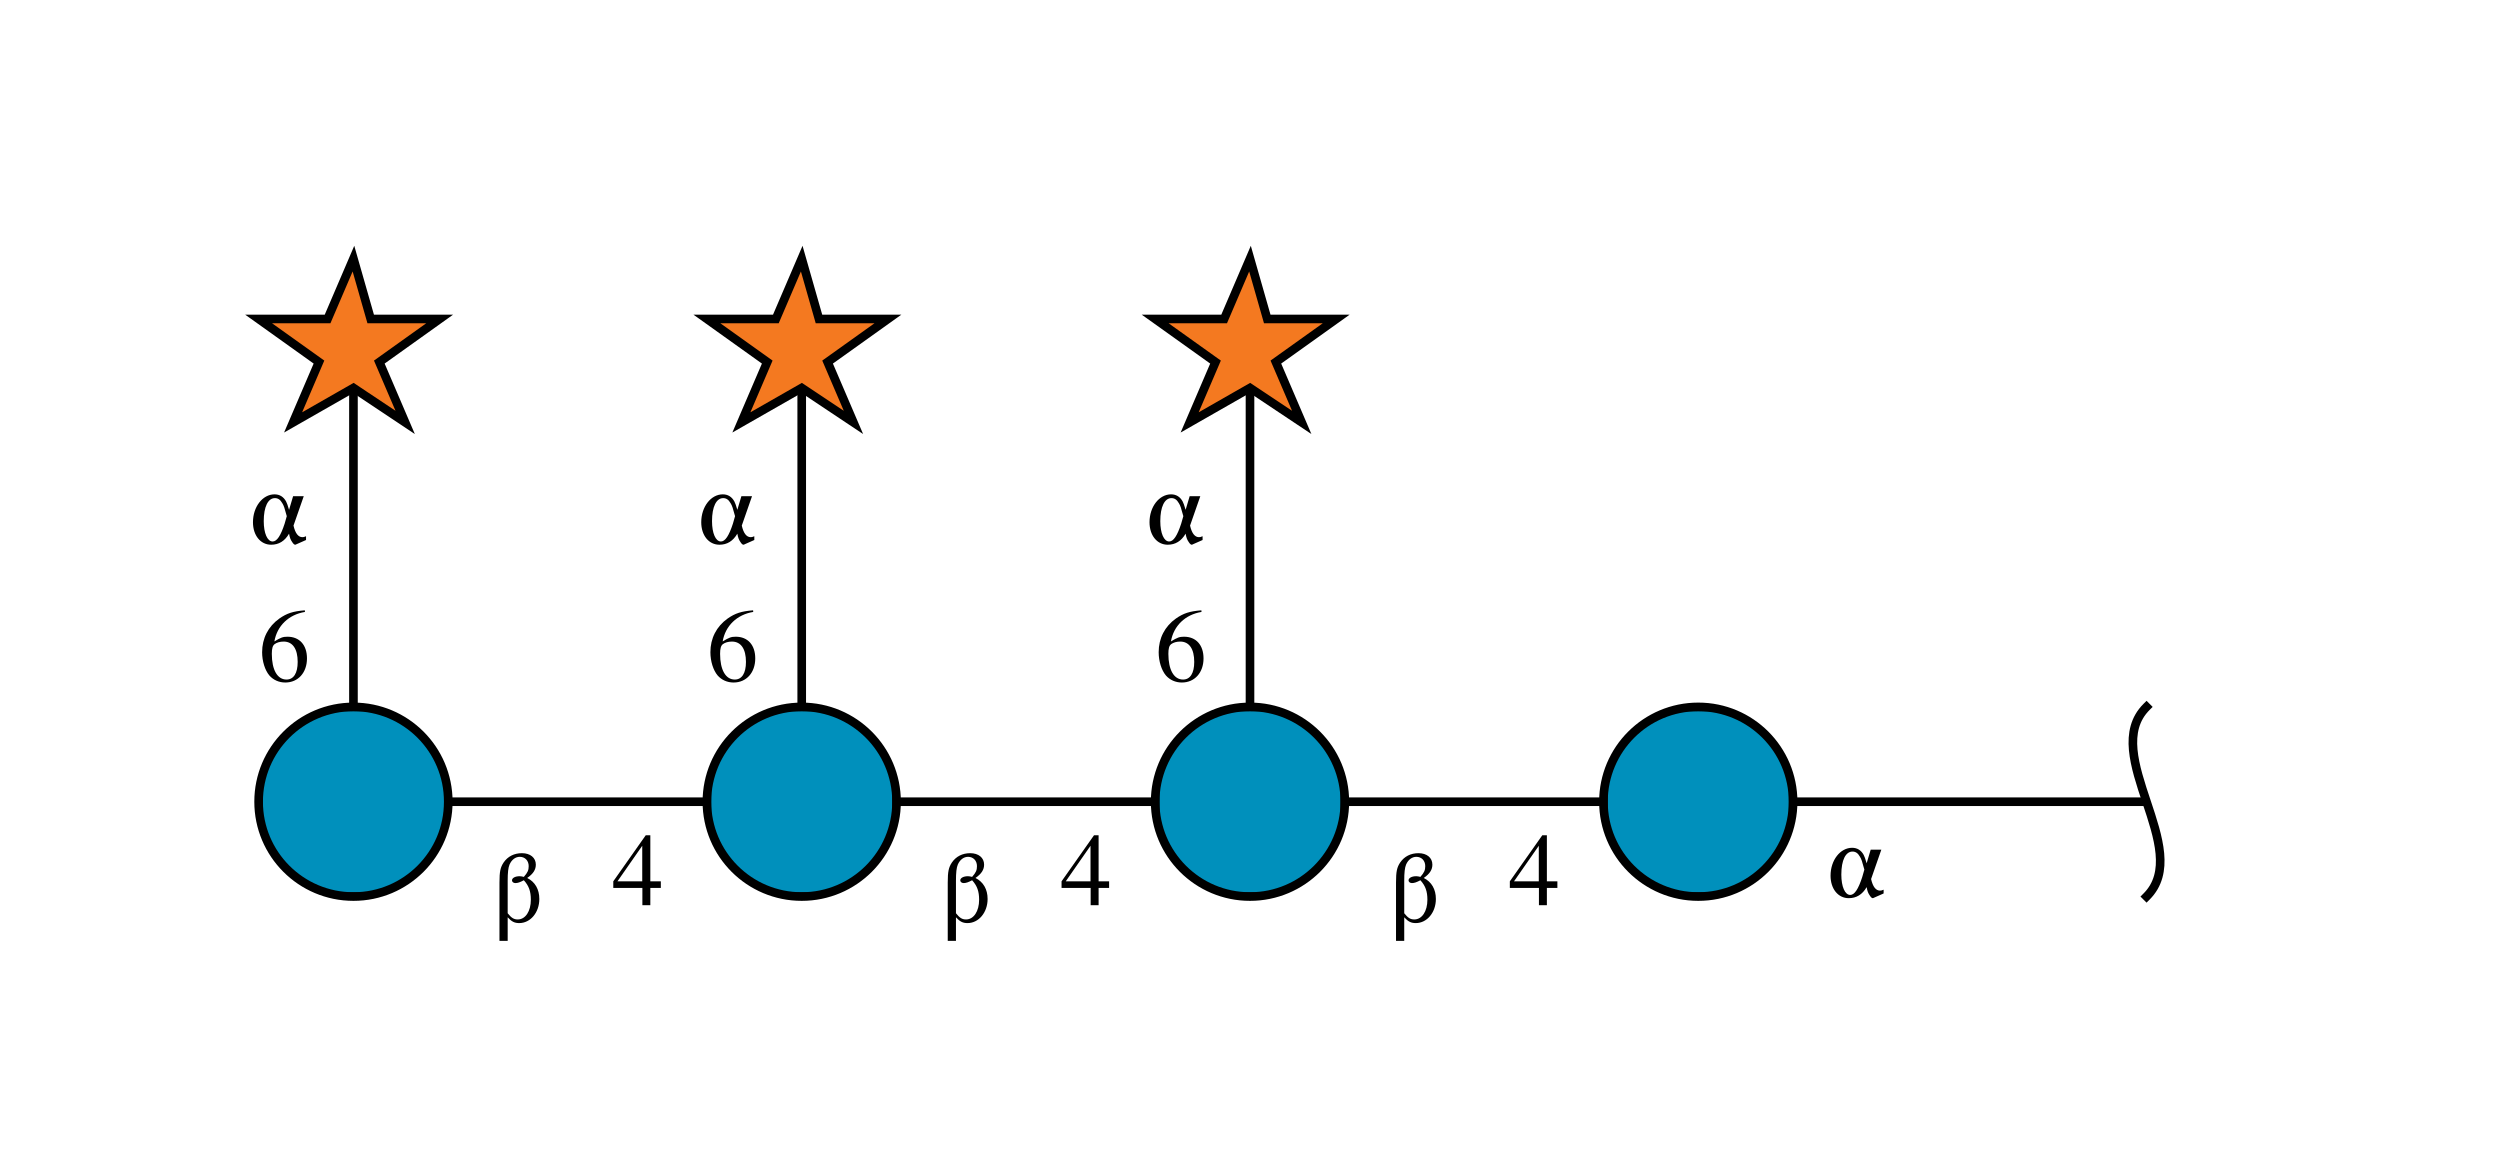 <?xml version="1.0"?>
<!DOCTYPE svg PUBLIC '-//W3C//DTD SVG 1.0//EN'
          'http://www.w3.org/TR/2001/REC-SVG-20010904/DTD/svg10.dtd'>
<svg xmlns:xlink="http://www.w3.org/1999/xlink" style="fill-opacity:1; color-rendering:auto; color-interpolation:auto; text-rendering:auto; stroke:black; stroke-linecap:square; stroke-miterlimit:10; shape-rendering:auto; stroke-opacity:1; fill:black; stroke-dasharray:none; font-weight:normal; stroke-width:1; font-family:'Dialog'; font-style:normal; stroke-linejoin:miter; font-size:12px; stroke-dashoffset:0; image-rendering:auto;" viewBox="0 0 290 134" xmlns="http://www.w3.org/2000/svg"
><!--Generated by the Batik Graphics2D SVG Generator--><defs id="genericDefs"
  /><g
  ><defs id="defs1"
    ><clipPath clipPathUnits="userSpaceOnUse" id="clipPath1"
      ><path d="M208 93 C208 99.075 203.075 104 197 104 C190.925 104 186 99.075 186 93 C186 86.925 190.925 82 197 82 C203.075 82 208 86.925 208 93 Z"
      /></clipPath
      ><clipPath clipPathUnits="userSpaceOnUse" id="clipPath2"
      ><path d="M156 93 C156 99.075 151.075 104 145 104 C138.925 104 134 99.075 134 93 C134 86.925 138.925 82 145 82 C151.075 82 156 86.925 156 93 Z"
      /></clipPath
      ><clipPath clipPathUnits="userSpaceOnUse" id="clipPath3"
      ><path d="M104 93 C104 99.075 99.075 104 93 104 C86.925 104 82 99.075 82 93 C82 86.925 86.925 82 93 82 C99.075 82 104 86.925 104 93 Z"
      /></clipPath
      ><clipPath clipPathUnits="userSpaceOnUse" id="clipPath4"
      ><path d="M52 93 C52 99.075 47.075 104 41 104 C34.925 104 30 99.075 30 93 C30 86.925 34.925 82 41 82 C47.075 82 52 86.925 52 93 Z"
      /></clipPath
      ><clipPath clipPathUnits="userSpaceOnUse" id="clipPath5"
      ><path style="fill-rule:evenodd;" d="M41 30 L43 37 L51 37 L44 42 L47 49 L41 45 L34 49 L37 42 L30 37 L38 37 L41 30 Z"
      /></clipPath
      ><clipPath clipPathUnits="userSpaceOnUse" id="clipPath6"
      ><path style="fill-rule:evenodd;" d="M93 30 L95 37 L103 37 L96 42 L99 49 L93 45 L86 49 L89 42 L82 37 L90 37 L93 30 Z"
      /></clipPath
      ><clipPath clipPathUnits="userSpaceOnUse" id="clipPath7"
      ><path style="fill-rule:evenodd;" d="M145 30 L147 37 L155 37 L148 42 L151 49 L145 45 L138 49 L141 42 L134 37 L142 37 L145 30 Z"
      /></clipPath
    ></defs
    ><g style="fill:white; text-rendering:optimizeSpeed; stroke:white;"
    ><rect x="0" width="290" height="134" y="0" style="stroke:none;"
      /><polygon style="fill:none; stroke:black;" points=" 249 93 197 93"
      /><path d="M249 82 C243.5 87.5 254.5 98.5 249 104" style="fill:none; stroke:black;"
      /><polygon style="fill:none; stroke:black;" points=" 197 93 145 93"
      /><circle style="clip-path:url(#clipPath1); stroke:none;" r="11" cx="197" cy="93"
      /><rect x="186" y="82" width="22" style="clip-path:url(#clipPath1); fill:rgb(0,144,188); stroke:none;" height="22"
      /><rect x="186" y="82" width="22" style="clip-path:url(#clipPath1); fill:none; stroke:black;" height="22"
      /><circle style="fill:none; stroke:black;" r="11" cx="197" cy="93"
      /><polygon style="fill:none; stroke:black;" points=" 145 93 93 93"
      /><polygon style="fill:none; stroke:black;" points=" 145 93 145 41"
      /><circle style="clip-path:url(#clipPath2); stroke:none;" r="11" cx="145" cy="93"
      /><rect x="134" y="82" width="22" style="clip-path:url(#clipPath2); fill:rgb(0,144,188); stroke:none;" height="22"
      /><rect x="134" y="82" width="22" style="clip-path:url(#clipPath2); fill:none; stroke:black;" height="22"
      /><circle style="fill:none; stroke:black;" r="11" cx="145" cy="93"
      /><polygon style="fill:none; stroke:black;" points=" 93 93 41 93"
      /><polygon style="fill:none; stroke:black;" points=" 93 93 93 41"
      /><circle style="clip-path:url(#clipPath3); stroke:none;" r="11" cx="93" cy="93"
      /><rect x="82" y="82" width="22" style="clip-path:url(#clipPath3); fill:rgb(0,144,188); stroke:none;" height="22"
      /><rect x="82" y="82" width="22" style="clip-path:url(#clipPath3); fill:none; stroke:black;" height="22"
      /><circle style="fill:none; stroke:black;" r="11" cx="93" cy="93"
      /><polygon style="fill:none; stroke:black;" points=" 41 93 41 41"
      /><circle style="clip-path:url(#clipPath4); stroke:none;" r="11" cx="41" cy="93"
      /><rect x="30" y="82" width="22" style="clip-path:url(#clipPath4); fill:rgb(0,144,188); stroke:none;" height="22"
      /><rect x="30" y="82" width="22" style="clip-path:url(#clipPath4); fill:none; stroke:black;" height="22"
      /><circle style="fill:none; stroke:black;" r="11" cx="41" cy="93"
      /><polygon style="clip-path:url(#clipPath5); stroke:none;" points=" 41 30 43 37 51 37 44 42 47 49 41 45 34 49 37 42 30 37 38 37 41 30"
      /><rect x="30" y="30" width="22" style="clip-path:url(#clipPath5); fill:rgb(244,121,32); stroke:none;" height="22"
      /><rect x="30" y="30" width="22" style="clip-path:url(#clipPath5); fill:none; stroke:black;" height="22"
      /><polygon style="fill:none; stroke:black;" points=" 41 30 43 37 51 37 44 42 47 49 41 45 34 49 37 42 30 37 38 37 41 30"
      /><rect x="30" y="69" width="6" style="stroke:none;" height="10"
    /></g
    ><g style="font-family:'Serif'; text-rendering:optimizeSpeed; "
    ><path style="stroke:none;" d="M35.359 70.797 C33.984 70.906 33.281 71.141 32.406 71.75 C31.109 72.672 30.406 74.047 30.406 75.656 C30.406 76.703 30.734 77.75 31.25 78.359 C31.703 78.875 32.359 79.172 33.094 79.172 C34.578 79.172 35.609 78.031 35.609 76.375 C35.609 74.828 34.75 73.859 33.344 73.859 C32.812 73.859 32.578 73.953 31.828 74.406 C32.141 72.594 33.484 71.297 35.375 70.984 L35.359 70.797 ZM32.906 74.422 C33.953 74.422 34.531 75.281 34.531 76.781 C34.531 78.094 34.062 78.828 33.234 78.828 C32.172 78.828 31.531 77.703 31.531 75.844 C31.531 75.234 31.625 74.891 31.859 74.719 C32.109 74.531 32.484 74.422 32.906 74.422 Z"
      /><rect x="29" y="56" width="7" style="fill:white; stroke:none;" height="7"
      /><path style="stroke:none;" d="M35.234 57.562 L34 57.562 L33.531 59.141 C33.359 58.562 33.297 58.391 33.188 58.172 C32.891 57.625 32.438 57.344 31.844 57.344 C30.469 57.344 29.344 58.781 29.344 60.578 C29.344 62.109 30.219 63.188 31.453 63.188 C32.344 63.188 33.031 62.766 33.531 61.906 C33.609 62.359 33.703 62.609 33.891 62.875 C34.016 63.078 34.141 63.188 34.234 63.188 C34.266 63.188 34.328 63.172 34.406 63.125 L35.5 62.641 L35.5 62.203 C35.297 62.297 35.203 62.312 35.078 62.312 C34.609 62.312 34.25 61.875 34.047 60.969 L35.234 57.562 ZM33.016 60.75 C32.562 62.141 32.125 62.812 31.625 62.812 C31.016 62.812 30.594 61.859 30.594 60.453 C30.594 58.781 31.094 57.781 31.891 57.781 C32.234 57.781 32.516 57.953 32.75 58.375 C32.922 58.641 33.016 58.938 33.266 59.875 L33.016 60.75 Z"
      /><polygon style="fill:white; clip-path:url(#clipPath6); stroke:none;" points=" 93 30 95 37 103 37 96 42 99 49 93 45 86 49 89 42 82 37 90 37 93 30"
      /><rect x="82" y="30" width="22" style="clip-path:url(#clipPath6); fill:rgb(244,121,32); stroke:none;" height="22"
      /><rect x="82" y="30" width="22" style="fill:none; clip-path:url(#clipPath6);" height="22"
      /><polygon style="fill:none;" points=" 93 30 95 37 103 37 96 42 99 49 93 45 86 49 89 42 82 37 90 37 93 30"
      /><rect x="71" y="96" width="6" style="fill:white; stroke:none;" height="9"
      /><path style="stroke:none;" d="M76.656 102.234 L75.438 102.234 L75.438 96.891 L74.906 96.891 L71.141 102.234 L71.141 103 L74.516 103 L74.516 105 L75.438 105 L75.438 103 L76.656 103 L76.656 102.234 ZM74.5 102.234 L71.625 102.234 L74.5 98.109 L74.5 102.234 Z"
      /><rect x="57" y="95" width="6" style="fill:white; stroke:none;" height="12"
      /><path style="stroke:none;" d="M58.891 106.406 C59.359 106.922 59.703 107.078 60.234 107.078 C61.531 107.078 62.562 105.844 62.562 104.281 C62.562 103.156 62.062 102.297 61.156 101.844 C61.859 101.359 62.156 100.875 62.156 100.297 C62.156 99.5 61.516 98.969 60.547 98.969 C59.641 98.969 58.906 99.344 58.422 100.047 C58.047 100.609 57.938 101.094 57.938 102.375 L57.938 109.141 L58.891 109.141 L58.891 106.406 ZM58.891 102.156 C58.891 101.219 58.953 100.656 59.109 100.281 C59.359 99.719 59.797 99.391 60.297 99.391 C60.906 99.391 61.328 99.844 61.328 100.469 C61.328 100.938 61.219 101.203 60.766 101.719 C60.562 101.672 60.438 101.641 60.281 101.641 C59.766 101.641 59.391 101.844 59.391 102.125 C59.391 102.297 59.562 102.438 59.781 102.438 C60.047 102.438 60.328 102.344 60.766 102.109 C61.359 102.766 61.578 103.406 61.578 104.375 C61.578 105.703 60.953 106.656 60.062 106.656 C59.609 106.656 59.328 106.484 58.891 105.938 L58.891 102.156 Z"
      /><rect x="82" y="69" width="6" style="fill:white; stroke:none;" height="10"
      /><path style="stroke:none;" d="M87.359 70.797 C85.984 70.906 85.281 71.141 84.406 71.75 C83.109 72.672 82.406 74.047 82.406 75.656 C82.406 76.703 82.734 77.75 83.25 78.359 C83.703 78.875 84.359 79.172 85.094 79.172 C86.578 79.172 87.609 78.031 87.609 76.375 C87.609 74.828 86.75 73.859 85.344 73.859 C84.812 73.859 84.578 73.953 83.828 74.406 C84.141 72.594 85.484 71.297 87.375 70.984 L87.359 70.797 ZM84.906 74.422 C85.953 74.422 86.531 75.281 86.531 76.781 C86.531 78.094 86.062 78.828 85.234 78.828 C84.172 78.828 83.531 77.703 83.531 75.844 C83.531 75.234 83.625 74.891 83.859 74.719 C84.109 74.531 84.484 74.422 84.906 74.422 Z"
      /><rect x="81" y="56" width="7" style="fill:white; stroke:none;" height="7"
      /><path style="stroke:none;" d="M87.234 57.562 L86 57.562 L85.531 59.141 C85.359 58.562 85.297 58.391 85.188 58.172 C84.891 57.625 84.438 57.344 83.844 57.344 C82.469 57.344 81.344 58.781 81.344 60.578 C81.344 62.109 82.219 63.188 83.453 63.188 C84.344 63.188 85.031 62.766 85.531 61.906 C85.609 62.359 85.703 62.609 85.891 62.875 C86.016 63.078 86.141 63.188 86.234 63.188 C86.266 63.188 86.328 63.172 86.406 63.125 L87.5 62.641 L87.5 62.203 C87.297 62.297 87.203 62.312 87.078 62.312 C86.609 62.312 86.25 61.875 86.047 60.969 L87.234 57.562 ZM85.016 60.75 C84.562 62.141 84.125 62.812 83.625 62.812 C83.016 62.812 82.594 61.859 82.594 60.453 C82.594 58.781 83.094 57.781 83.891 57.781 C84.234 57.781 84.516 57.953 84.75 58.375 C84.922 58.641 85.016 58.938 85.266 59.875 L85.016 60.75 Z"
      /><polygon style="fill:white; clip-path:url(#clipPath7); stroke:none;" points=" 145 30 147 37 155 37 148 42 151 49 145 45 138 49 141 42 134 37 142 37 145 30"
      /><rect x="134" y="30" width="22" style="clip-path:url(#clipPath7); fill:rgb(244,121,32); stroke:none;" height="22"
      /><rect x="134" y="30" width="22" style="fill:none; clip-path:url(#clipPath7);" height="22"
      /><polygon style="fill:none;" points=" 145 30 147 37 155 37 148 42 151 49 145 45 138 49 141 42 134 37 142 37 145 30"
      /><rect x="123" y="96" width="6" style="fill:white; stroke:none;" height="9"
      /><path style="stroke:none;" d="M128.656 102.234 L127.438 102.234 L127.438 96.891 L126.906 96.891 L123.141 102.234 L123.141 103 L126.516 103 L126.516 105 L127.438 105 L127.438 103 L128.656 103 L128.656 102.234 ZM126.5 102.234 L123.625 102.234 L126.5 98.109 L126.5 102.234 Z"
      /><rect x="109" y="95" width="6" style="fill:white; stroke:none;" height="12"
      /><path style="stroke:none;" d="M110.891 106.406 C111.359 106.922 111.703 107.078 112.234 107.078 C113.531 107.078 114.562 105.844 114.562 104.281 C114.562 103.156 114.062 102.297 113.156 101.844 C113.859 101.359 114.156 100.875 114.156 100.297 C114.156 99.5 113.516 98.969 112.547 98.969 C111.641 98.969 110.906 99.344 110.422 100.047 C110.047 100.609 109.938 101.094 109.938 102.375 L109.938 109.141 L110.891 109.141 L110.891 106.406 ZM110.891 102.156 C110.891 101.219 110.953 100.656 111.109 100.281 C111.359 99.719 111.797 99.391 112.297 99.391 C112.906 99.391 113.328 99.844 113.328 100.469 C113.328 100.938 113.219 101.203 112.766 101.719 C112.562 101.672 112.438 101.641 112.281 101.641 C111.766 101.641 111.391 101.844 111.391 102.125 C111.391 102.297 111.562 102.438 111.781 102.438 C112.047 102.438 112.328 102.344 112.766 102.109 C113.359 102.766 113.578 103.406 113.578 104.375 C113.578 105.703 112.953 106.656 112.062 106.656 C111.609 106.656 111.328 106.484 110.891 105.938 L110.891 102.156 Z"
      /><rect x="134" y="69" width="6" style="fill:white; stroke:none;" height="10"
      /><path style="stroke:none;" d="M139.359 70.797 C137.984 70.906 137.281 71.141 136.406 71.75 C135.109 72.672 134.406 74.047 134.406 75.656 C134.406 76.703 134.734 77.75 135.25 78.359 C135.703 78.875 136.359 79.172 137.094 79.172 C138.578 79.172 139.609 78.031 139.609 76.375 C139.609 74.828 138.75 73.859 137.344 73.859 C136.812 73.859 136.578 73.953 135.828 74.406 C136.141 72.594 137.484 71.297 139.375 70.984 L139.359 70.797 ZM136.906 74.422 C137.953 74.422 138.531 75.281 138.531 76.781 C138.531 78.094 138.062 78.828 137.234 78.828 C136.172 78.828 135.531 77.703 135.531 75.844 C135.531 75.234 135.625 74.891 135.859 74.719 C136.109 74.531 136.484 74.422 136.906 74.422 Z"
      /><rect x="133" y="56" width="7" style="fill:white; stroke:none;" height="7"
      /><path style="stroke:none;" d="M139.234 57.562 L138 57.562 L137.531 59.141 C137.359 58.562 137.297 58.391 137.188 58.172 C136.891 57.625 136.438 57.344 135.844 57.344 C134.469 57.344 133.344 58.781 133.344 60.578 C133.344 62.109 134.219 63.188 135.453 63.188 C136.344 63.188 137.031 62.766 137.531 61.906 C137.609 62.359 137.703 62.609 137.891 62.875 C138.016 63.078 138.141 63.188 138.234 63.188 C138.266 63.188 138.328 63.172 138.406 63.125 L139.5 62.641 L139.5 62.203 C139.297 62.297 139.203 62.312 139.078 62.312 C138.609 62.312 138.25 61.875 138.047 60.969 L139.234 57.562 ZM137.016 60.75 C136.562 62.141 136.125 62.812 135.625 62.812 C135.016 62.812 134.594 61.859 134.594 60.453 C134.594 58.781 135.094 57.781 135.891 57.781 C136.234 57.781 136.516 57.953 136.75 58.375 C136.922 58.641 137.016 58.938 137.266 59.875 L137.016 60.75 Z"
      /><rect x="175" y="96" width="6" style="fill:white; stroke:none;" height="9"
      /><path style="stroke:none;" d="M180.656 102.234 L179.438 102.234 L179.438 96.891 L178.906 96.891 L175.141 102.234 L175.141 103 L178.516 103 L178.516 105 L179.438 105 L179.438 103 L180.656 103 L180.656 102.234 ZM178.5 102.234 L175.625 102.234 L178.5 98.109 L178.5 102.234 Z"
      /><rect x="161" y="95" width="6" style="fill:white; stroke:none;" height="12"
      /><path style="stroke:none;" d="M162.891 106.406 C163.359 106.922 163.703 107.078 164.234 107.078 C165.531 107.078 166.562 105.844 166.562 104.281 C166.562 103.156 166.062 102.297 165.156 101.844 C165.859 101.359 166.156 100.875 166.156 100.297 C166.156 99.5 165.516 98.969 164.547 98.969 C163.641 98.969 162.906 99.344 162.422 100.047 C162.047 100.609 161.938 101.094 161.938 102.375 L161.938 109.141 L162.891 109.141 L162.891 106.406 ZM162.891 102.156 C162.891 101.219 162.953 100.656 163.109 100.281 C163.359 99.719 163.797 99.391 164.297 99.391 C164.906 99.391 165.328 99.844 165.328 100.469 C165.328 100.938 165.219 101.203 164.766 101.719 C164.562 101.672 164.438 101.641 164.281 101.641 C163.766 101.641 163.391 101.844 163.391 102.125 C163.391 102.297 163.562 102.438 163.781 102.438 C164.047 102.438 164.328 102.344 164.766 102.109 C165.359 102.766 165.578 103.406 165.578 104.375 C165.578 105.703 164.953 106.656 164.062 106.656 C163.609 106.656 163.328 106.484 162.891 105.938 L162.891 102.156 Z"
      /><rect x="212" y="97" width="7" style="fill:white; stroke:none;" height="7"
      /><path style="stroke:none;" d="M218.234 98.562 L217 98.562 L216.531 100.141 C216.359 99.562 216.297 99.391 216.188 99.172 C215.891 98.625 215.438 98.344 214.844 98.344 C213.469 98.344 212.344 99.781 212.344 101.578 C212.344 103.109 213.219 104.188 214.453 104.188 C215.344 104.188 216.031 103.766 216.531 102.906 C216.609 103.359 216.703 103.609 216.891 103.875 C217.016 104.078 217.141 104.188 217.234 104.188 C217.266 104.188 217.328 104.172 217.406 104.125 L218.5 103.641 L218.5 103.203 C218.297 103.297 218.203 103.312 218.078 103.312 C217.609 103.312 217.25 102.875 217.047 101.969 L218.234 98.562 ZM216.016 101.75 C215.562 103.141 215.125 103.812 214.625 103.812 C214.016 103.812 213.594 102.859 213.594 101.453 C213.594 99.781 214.094 98.781 214.891 98.781 C215.234 98.781 215.516 98.953 215.75 99.375 C215.922 99.641 216.016 99.938 216.266 100.875 L216.016 101.75 Z"
    /></g
  ></g
></svg
>

